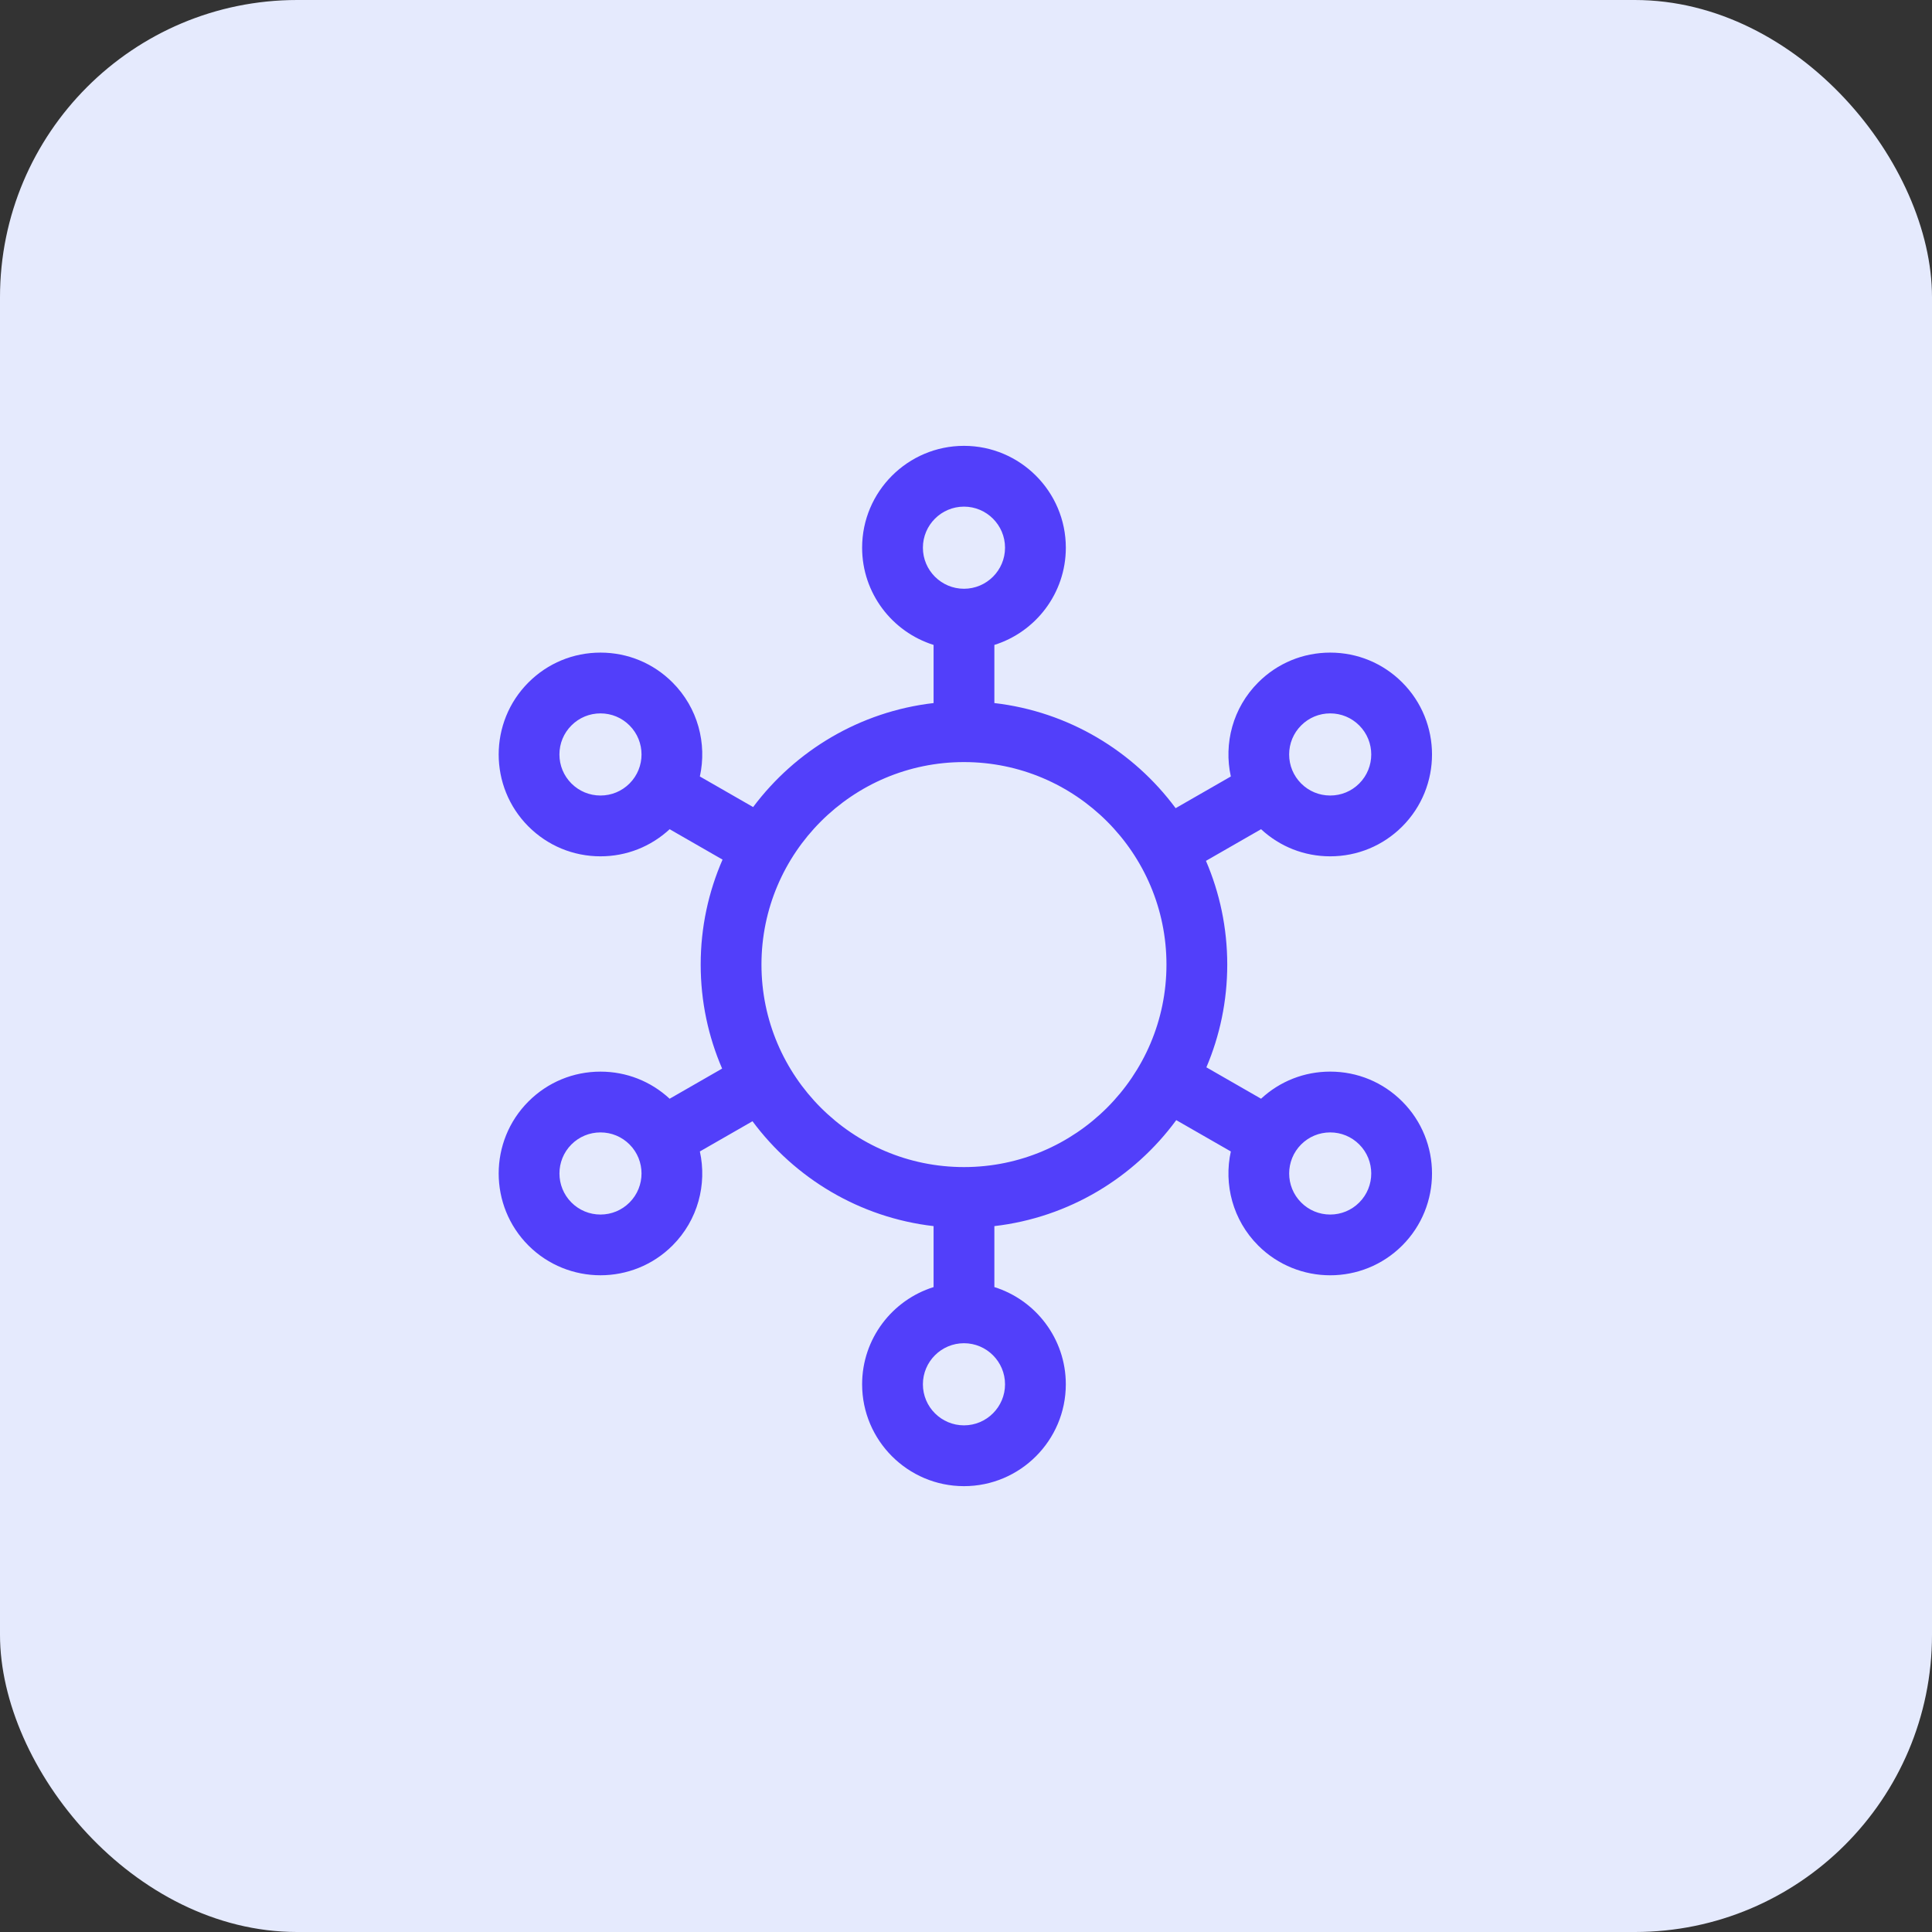 <svg width="104" height="104" viewBox="0 0 104 104" fill="none" xmlns="http://www.w3.org/2000/svg">
<rect x="0" y="0" width="104" height="104" fill="#333333" stroke="none"/>
<rect width="104" height="104" rx="16" fill="#E5EAFD"/>
<g clip-path="url(#clip0_141_49885)">
<path d="M71.605 57.685C70.212 57.685 68.899 58.202 67.883 59.144L64.94 57.454C65.663 55.754 66.063 53.885 66.063 51.924C66.063 49.942 65.654 48.055 64.917 46.34L67.883 44.637C68.9 45.579 70.212 46.096 71.606 46.096C73.07 46.096 74.447 45.525 75.482 44.49C77.62 42.352 77.62 38.874 75.482 36.736C74.447 35.7 73.07 35.13 71.606 35.13C70.141 35.13 68.764 35.7 67.729 36.736C66.357 38.108 65.867 40.031 66.256 41.798L63.285 43.504C61.007 40.43 57.517 38.307 53.527 37.846V34.716C55.754 34.018 57.374 31.936 57.374 29.483C57.373 26.46 54.914 24 51.891 24C48.868 24 46.408 26.46 46.408 29.483C46.408 31.936 48.028 34.018 50.255 34.716V37.846C46.291 38.304 42.819 40.402 40.541 43.444L37.674 41.798C38.063 40.031 37.573 38.108 36.201 36.736C35.166 35.7 33.789 35.13 32.324 35.13C30.86 35.13 29.483 35.7 28.447 36.736C26.31 38.874 26.31 42.352 28.447 44.49C29.483 45.525 30.86 46.096 32.324 46.096C33.717 46.096 35.03 45.579 36.047 44.637L38.895 46.273C38.139 48.005 37.718 49.916 37.718 51.924C37.718 53.911 38.13 55.804 38.872 57.522L36.047 59.145C35.03 58.203 33.717 57.686 32.324 57.686C30.86 57.686 29.483 58.256 28.447 59.292C26.31 61.429 26.31 64.908 28.447 67.046C29.516 68.114 30.92 68.648 32.324 68.648C33.728 68.648 35.132 68.114 36.201 67.046C37.573 65.674 38.063 63.751 37.674 61.983L40.507 60.357C42.785 63.424 46.271 65.542 50.255 66.002V69.284C48.028 69.981 46.408 72.064 46.408 74.517C46.408 77.54 48.868 80 51.891 80C54.914 80 57.373 77.54 57.373 74.517C57.373 72.064 55.753 69.981 53.527 69.284V66.002C57.536 65.539 61.042 63.396 63.318 60.297L66.256 61.983C65.867 63.751 66.357 65.674 67.728 67.046C68.797 68.114 70.201 68.649 71.605 68.649C73.01 68.649 74.413 68.114 75.482 67.046C77.62 64.908 77.62 61.429 75.482 59.292C74.447 58.256 73.07 57.685 71.605 57.685ZM73.168 64.731C72.751 65.149 72.196 65.379 71.605 65.379C71.015 65.379 70.46 65.149 70.042 64.731C69.181 63.869 69.181 62.467 70.042 61.605C70.46 61.188 71.015 60.958 71.605 60.958C72.196 60.958 72.751 61.188 73.168 61.605C74.03 62.467 74.03 63.869 73.168 64.731ZM40.99 51.924C40.99 45.913 45.88 41.023 51.891 41.023C57.901 41.023 62.791 45.913 62.791 51.924C62.791 57.934 57.901 62.824 51.891 62.824C45.88 62.824 40.99 57.934 40.99 51.924ZM69.395 40.613C69.395 40.022 69.625 39.467 70.042 39.05C70.46 38.632 71.015 38.402 71.606 38.402C72.196 38.402 72.751 38.632 73.168 39.05C74.03 39.912 74.03 41.314 73.168 42.176C72.751 42.594 72.196 42.823 71.606 42.823C71.015 42.823 70.46 42.594 70.042 42.176C69.625 41.758 69.395 41.203 69.395 40.613ZM51.891 27.272C53.109 27.272 54.101 28.264 54.101 29.483C54.101 30.702 53.109 31.693 51.891 31.693C50.672 31.693 49.68 30.702 49.68 29.483C49.68 28.264 50.672 27.272 51.891 27.272ZM32.324 42.823C31.734 42.823 31.179 42.593 30.761 42.176C30.344 41.758 30.114 41.203 30.114 40.613C30.114 40.022 30.344 39.467 30.761 39.05C31.179 38.632 31.734 38.402 32.324 38.402C32.915 38.402 33.47 38.632 33.887 39.05C34.749 39.912 34.749 41.314 33.887 42.176C33.47 42.593 32.915 42.823 32.324 42.823ZM33.887 64.731C33.47 65.149 32.915 65.379 32.324 65.379C31.734 65.379 31.179 65.149 30.761 64.731C29.9 63.869 29.9 62.467 30.761 61.605C31.179 61.188 31.734 60.958 32.324 60.958C32.915 60.958 33.47 61.188 33.887 61.605C34.749 62.467 34.749 63.869 33.887 64.731ZM51.891 76.727C50.672 76.727 49.68 75.736 49.68 74.517C49.68 73.298 50.672 72.306 51.891 72.306C53.109 72.306 54.101 73.298 54.101 74.517C54.101 75.736 53.109 76.727 51.891 76.727Z" fill="#523FFA"/>
</g>
<defs>
<clipPath id="clip0_141_49885">
<rect width="56" height="56" fill="white" transform="translate(24 24)"/>
</clipPath>
</defs>
</svg>
